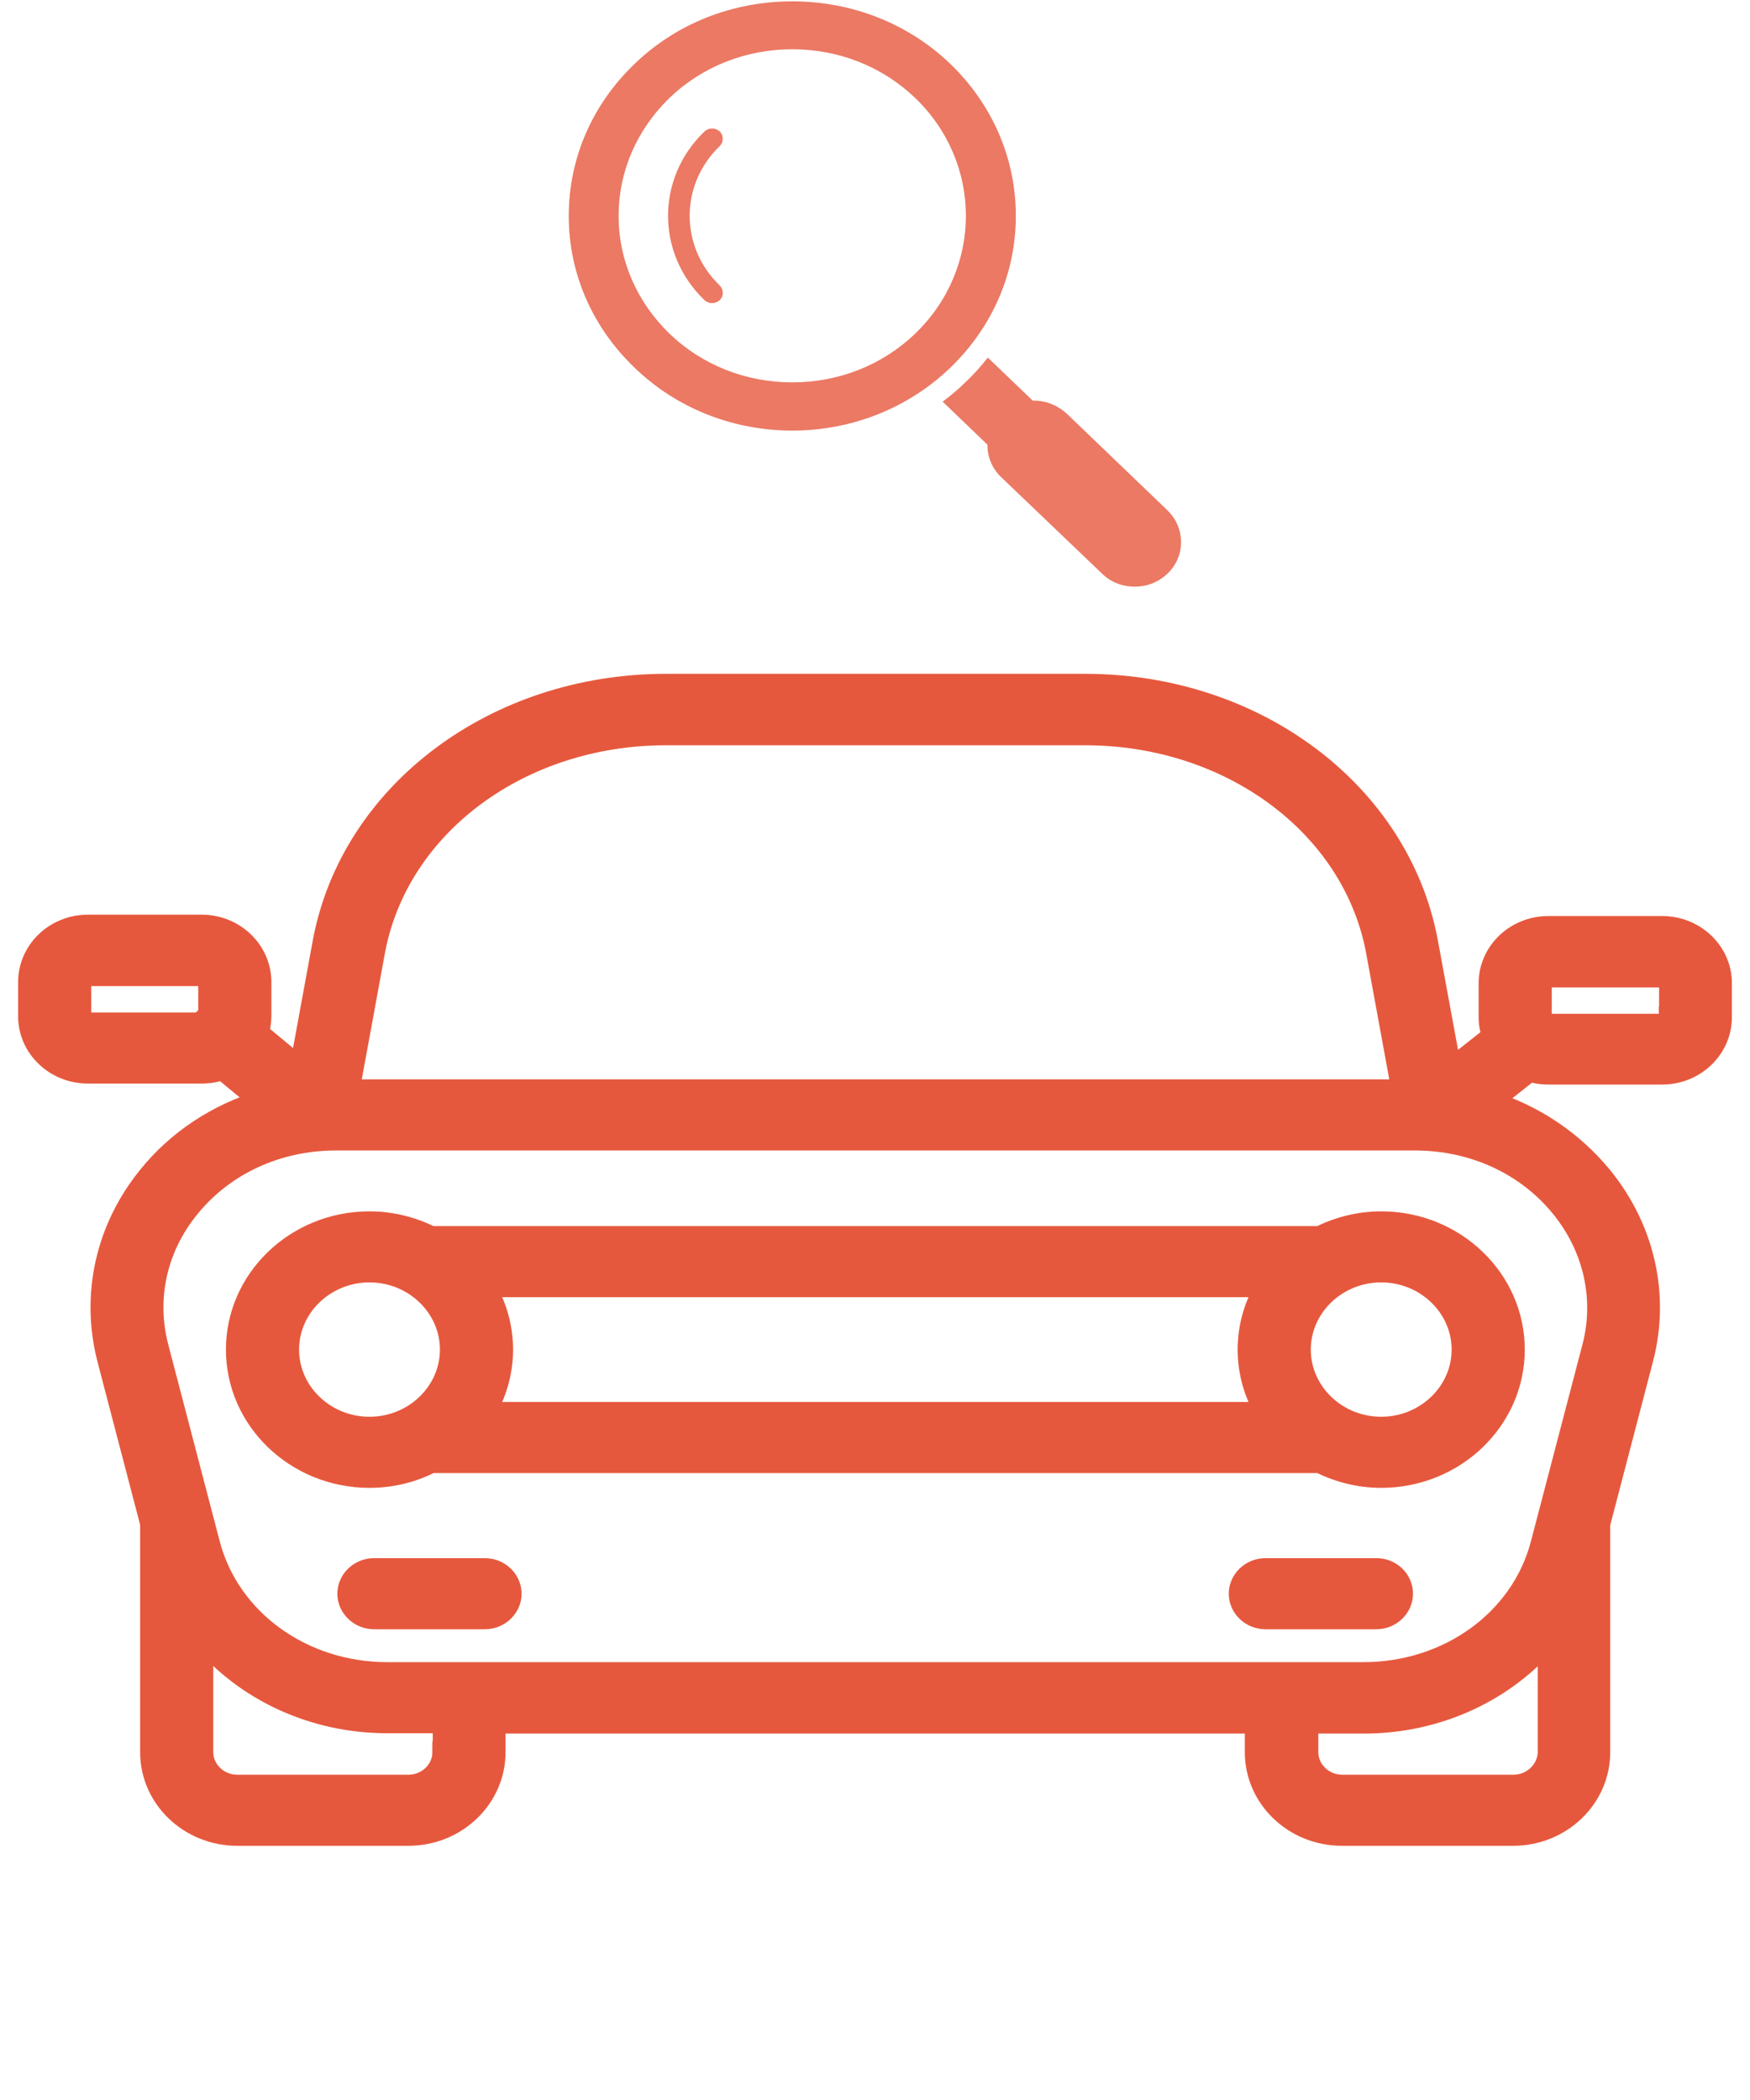 <svg width="40" height="48" viewBox="0 0 40 48" fill="none" xmlns="http://www.w3.org/2000/svg">
<g clip-path="url(#clip0_542_33695)">
<path d="M30.164 28.275H9.852C9.43 28.065 8.953 27.938 8.445 27.938C6.773 27.938 5.414 29.242 5.414 30.848C5.414 32.453 6.773 33.758 8.445 33.758C8.953 33.758 9.43 33.638 9.852 33.42H30.164C30.586 33.63 31.062 33.758 31.57 33.758C33.242 33.758 34.602 32.453 34.602 30.848C34.602 29.242 33.242 27.938 31.57 27.938C31.062 27.938 30.586 28.065 30.164 28.275ZM28.945 32.295H11.07C11.328 31.867 11.477 31.372 11.477 30.848C11.477 30.323 11.328 29.828 11.07 29.4H28.945C28.688 29.828 28.539 30.323 28.539 30.848C28.539 31.372 28.688 31.867 28.945 32.295ZM6.586 30.848C6.586 29.865 7.422 29.062 8.445 29.062C9.469 29.062 10.305 29.865 10.305 30.848C10.305 31.83 9.469 32.633 8.445 32.633C7.422 32.633 6.586 31.83 6.586 30.848ZM33.43 30.848C33.43 31.83 32.594 32.633 31.57 32.633C30.547 32.633 29.711 31.83 29.711 30.848C29.711 29.865 30.547 29.062 31.57 29.062C32.594 29.062 33.43 29.865 33.43 30.848ZM11.086 35.865H8.547C8.227 35.865 7.961 36.12 7.961 36.428C7.961 36.735 8.227 36.99 8.547 36.99H11.086C11.406 36.99 11.672 36.735 11.672 36.428C11.672 36.12 11.406 35.865 11.086 35.865ZM31.461 35.865H28.922C28.602 35.865 28.336 36.12 28.336 36.428C28.336 36.735 28.602 36.99 28.922 36.99H31.461C31.781 36.99 32.047 36.735 32.047 36.428C32.047 36.12 31.789 35.865 31.461 35.865Z" fill="#E6583D" stroke="#E6583D" stroke-width="0.5"/>
<path d="M37.992 21.188H35.391C34.648 21.188 34.047 21.765 34.047 22.477V23.258C34.047 23.407 34.078 23.55 34.125 23.685L33.156 24.45L32.617 21.525C31.977 18.12 28.695 15.652 24.805 15.652H15.219C11.328 15.652 8.039 18.12 7.398 21.525L6.867 24.42L5.891 23.61C5.93 23.49 5.953 23.363 5.953 23.227V22.448C5.953 21.735 5.352 21.157 4.609 21.157H2.008C1.266 21.157 0.664 21.735 0.664 22.448V23.227C0.664 23.94 1.266 24.517 2.008 24.517H4.609C4.781 24.517 4.938 24.488 5.086 24.435L5.977 25.17C4.961 25.485 4.062 26.07 3.398 26.895C2.43 28.087 2.094 29.602 2.469 31.058L3.453 34.822V40.05C3.453 41.093 4.336 41.94 5.422 41.94H9.336C10.422 41.94 11.305 41.093 11.305 40.05V39.375H28.703V40.05C28.703 41.093 29.586 41.94 30.672 41.94H34.586C35.672 41.94 36.555 41.093 36.555 40.05V34.83L37.539 31.065C37.922 29.61 37.578 28.095 36.609 26.902C35.945 26.093 35.062 25.5 34.062 25.185L34.961 24.473C35.094 24.517 35.234 24.54 35.383 24.54H37.992C38.734 24.54 39.336 23.962 39.336 23.25V22.47C39.336 21.765 38.734 21.188 37.992 21.188ZM15.219 16.785H24.805C28.125 16.785 30.93 18.863 31.469 21.727L32.055 24.922H7.969L8.555 21.727C9.094 18.863 11.891 16.785 15.219 16.785ZM1.836 23.235V22.455C1.836 22.365 1.914 22.29 2.008 22.29H4.609C4.703 22.29 4.781 22.365 4.781 22.455V23.212C4.734 23.242 4.688 23.28 4.648 23.325C4.625 23.348 4.609 23.37 4.594 23.392H2.008C1.914 23.4 1.836 23.325 1.836 23.235ZM10.133 40.05C10.133 40.47 9.773 40.815 9.336 40.815H5.422C4.984 40.815 4.625 40.47 4.625 40.05V37.455C5.617 38.633 7.156 39.367 8.852 39.367H10.141V40.05H10.133ZM34.594 40.815H30.68C30.242 40.815 29.883 40.47 29.883 40.05V39.375H31.172C32.867 39.375 34.406 38.64 35.398 37.462V40.05C35.391 40.47 35.031 40.815 34.594 40.815ZM35.695 27.593C36.438 28.508 36.703 29.677 36.414 30.788L35.234 35.295C34.781 37.035 33.109 38.242 31.164 38.242H8.852C6.906 38.242 5.234 37.028 4.781 35.295L3.602 30.788C3.312 29.67 3.57 28.508 4.32 27.593C5.117 26.61 6.344 26.047 7.672 26.047H32.344C33.68 26.047 34.898 26.61 35.695 27.593ZM38.164 23.258C38.164 23.348 38.086 23.422 37.992 23.422H35.391C35.383 23.422 35.375 23.422 35.367 23.422C35.328 23.378 35.281 23.34 35.227 23.31C35.219 23.295 35.219 23.28 35.219 23.265V22.485C35.219 22.395 35.297 22.32 35.391 22.32H38C38.094 22.32 38.172 22.395 38.172 22.485V23.258H38.164Z" fill="#E6583D" stroke="#E6583D" stroke-width="0.5"/>
</g>
<g clip-path="url(#clip1_542_33695)">
<path fill-rule="evenodd" clip-rule="evenodd" d="M18.11 9.842C16.748 9.842 15.46 9.33 14.501 8.401C13.533 7.472 13 6.244 13 4.937C13 3.622 13.533 2.394 14.501 1.464C15.46 0.535 16.748 0.031 18.11 0.031C19.471 0.031 20.759 0.535 21.726 1.464C22.686 2.394 23.219 3.622 23.219 4.937C23.219 6.244 22.686 7.472 21.726 8.401C20.759 9.33 19.471 9.842 18.11 9.842ZM18.11 8.74C17.052 8.74 16.051 8.346 15.305 7.629C14.558 6.905 14.14 5.952 14.14 4.937C14.14 3.913 14.558 2.96 15.305 2.236C16.051 1.52 17.052 1.126 18.11 1.126C19.168 1.126 20.168 1.52 20.915 2.236C22.465 3.724 22.465 6.141 20.915 7.629C20.168 8.346 19.168 8.74 18.11 8.74ZM22.825 10.306C22.76 10.306 22.694 10.283 22.645 10.236L21.546 9.18C21.735 9.039 21.907 8.897 22.071 8.732C22.259 8.558 22.424 8.369 22.579 8.173L23.687 9.236C23.785 9.33 23.785 9.48 23.687 9.574C23.637 9.614 23.58 9.637 23.514 9.637C23.457 9.637 23.408 9.621 23.367 9.59L23.047 9.968C23.088 10.054 23.072 10.157 22.998 10.236C22.948 10.283 22.883 10.306 22.825 10.306Z" fill="#EB7964"/>
<path fill-rule="evenodd" clip-rule="evenodd" d="M25.934 13.409C25.655 13.409 25.384 13.306 25.187 13.109L22.874 10.897C22.678 10.708 22.571 10.448 22.571 10.18C22.571 9.905 22.678 9.645 22.874 9.456C23.079 9.267 23.342 9.157 23.629 9.157C23.916 9.157 24.178 9.267 24.384 9.456L26.688 11.668C27.098 12.07 27.098 12.716 26.688 13.109C26.483 13.306 26.221 13.409 25.934 13.409ZM16.453 6.527C15.534 5.645 15.534 4.22 16.453 3.338C16.543 3.244 16.543 3.094 16.453 3.008C16.354 2.913 16.198 2.913 16.1 3.008C14.993 4.071 14.993 5.795 16.1 6.858C16.149 6.905 16.215 6.929 16.272 6.929C16.338 6.929 16.403 6.905 16.453 6.858C16.543 6.771 16.543 6.622 16.453 6.527Z" fill="#EB7964"/>
</g>
<defs>
<clipPath id="clip0_542_33695">
<rect width="40" height="38.4" fill="white" transform="translate(0 9.6)"/>
</clipPath>
<clipPath id="clip1_542_33695">
<rect width="14" height="13.44" fill="white" transform="translate(13)"/>
</clipPath>
</defs>
</svg>
